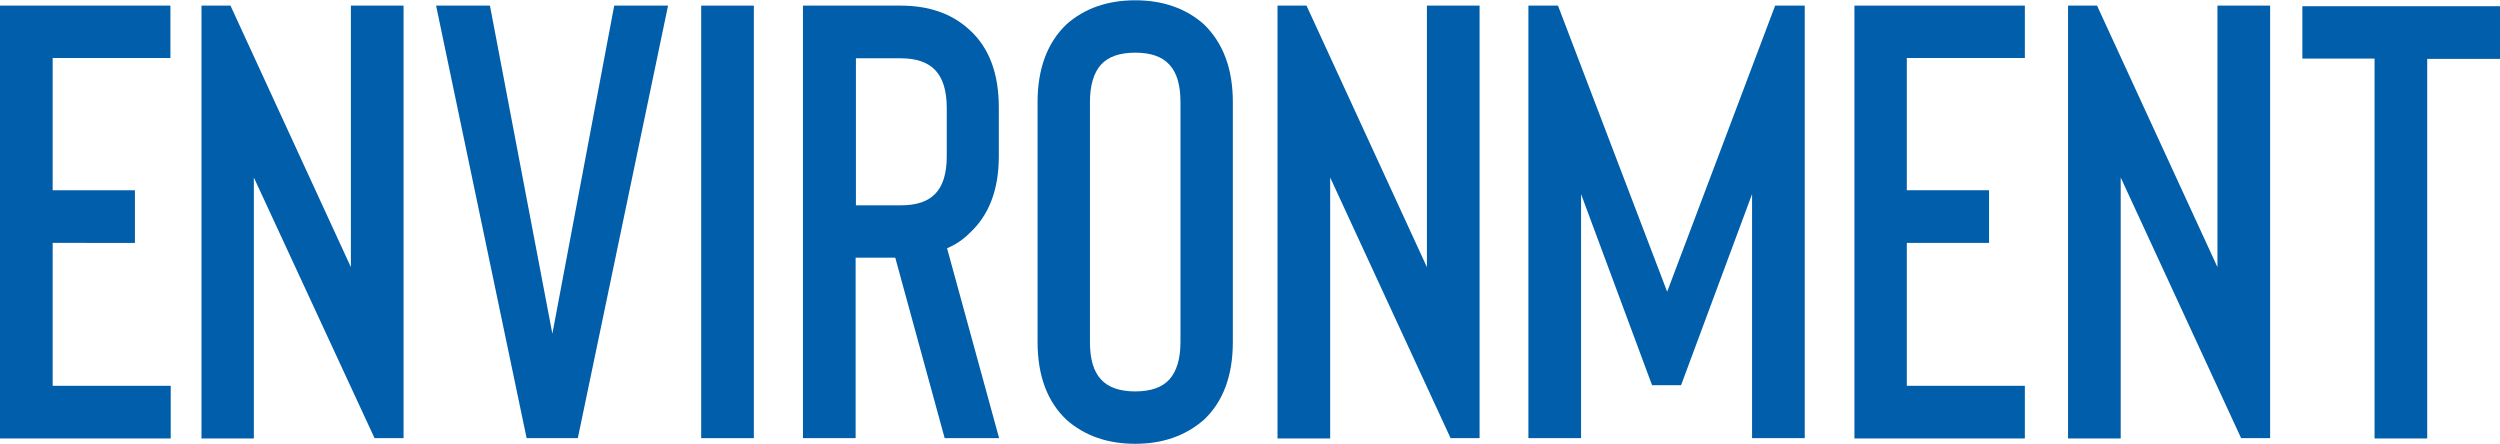 <?xml version="1.0" encoding="utf-8"?>
<!-- Generator: Adobe Illustrator 27.3.1, SVG Export Plug-In . SVG Version: 6.00 Build 0)  -->
<svg version="1.1" id="レイヤー_1" xmlns="http://www.w3.org/2000/svg" xmlns:xlink="http://www.w3.org/1999/xlink" x="0px"
	 y="0px" viewBox="0 0 845 150" style="enable-background:new 0 0 845 150;" xml:space="preserve">
<style type="text/css">
	.st0{fill:#005EAB;}
</style>
<g>
	<g>
		<path class="st0" d="M57.6,19.6H17.8v44.7h27.8v17.8H17.8v48.3h39.9v17.8H0V1.9h57.6V19.6z"/>
		<path class="st0" d="M85.8,60v88.2H68.1V1.9h9.8l40.7,88.4V1.9h17.8v146.2h-9.8L85.8,60z"/>
		<path class="st0" d="M207.6,1.9h18.2l-30.5,146.2h-17.3L147.4,1.9h18.2l21.1,110.9L207.6,1.9z"/>
		<path class="st0" d="M237,148.1V1.9h17.8v146.2H237z"/>
		<path class="st0" d="M337.7,148.1h-18.4l-16.7-61h-13.4v61h-17.8V1.9h33c9.6,0,17.3,2.7,23.2,8.1c6.7,6,10,14.8,10,26.3v16.5
			c0,11.3-3.3,20-10,26.1c-2.1,2.1-4.6,3.8-7.5,5L337.7,148.1z M320,36.4c0-5.7-1.3-9.9-3.8-12.6c-2.5-2.7-6.4-4.1-11.7-4.1h-15.2
			v49.7h15.2c5.3,0,9.2-1.3,11.7-4c2.5-2.6,3.8-6.8,3.8-12.5V36.4z"/>
		<path class="st0" d="M383.7,150c-9.3,0-17.1-2.7-23.2-8.1c-6.5-6.1-9.8-14.9-9.8-26.3V34.5c0-11.3,3.3-20.1,9.8-26.3
			c6.1-5.4,13.9-8.1,23.2-8.1c9.3,0,17.1,2.7,23.2,8.1c6.5,6.3,9.8,15,9.8,26.3v81.1c0,11.4-3.3,20.2-9.8,26.3
			C400.7,147.3,393,150,383.7,150z M383.7,17.8c-5.3,0-9.2,1.4-11.6,4.1c-2.4,2.7-3.7,6.9-3.7,12.6v81.1c0,5.7,1.2,9.9,3.7,12.6
			c2.4,2.7,6.3,4.1,11.6,4.1c5.3,0,9.2-1.4,11.6-4.1c2.4-2.7,3.7-6.9,3.7-12.6V34.5c0-5.7-1.2-9.9-3.7-12.6
			C392.8,19.1,388.9,17.8,383.7,17.8z"/>
		<path class="st0" d="M449.6,60v88.2h-17.8V1.9h9.8l40.7,88.4V1.9h17.8v146.2h-9.8L449.6,60z"/>
		<path class="st0" d="M563.5,98.6L600,1.9h10v146.2h-17.8V65.6l-24,64.6h-9.8l-24-64.6v82.5h-17.8V1.9h10L563.5,98.6z"/>
		<path class="st0" d="M684.4,19.6h-39.9v44.7h27.8v17.8h-27.8v48.3h39.9v17.8h-57.6V1.9h57.6V19.6z"/>
		<path class="st0" d="M716.8,60v88.2H699V1.9h9.8l40.7,88.4V1.9h17.8v146.2h-9.8L716.8,60z"/>
		<path class="st0" d="M845,2.1v17.8h-24.6v128.3h-17.8V19.8h-24.4V2.1H845z"/>
	</g>
</g>
</svg>
